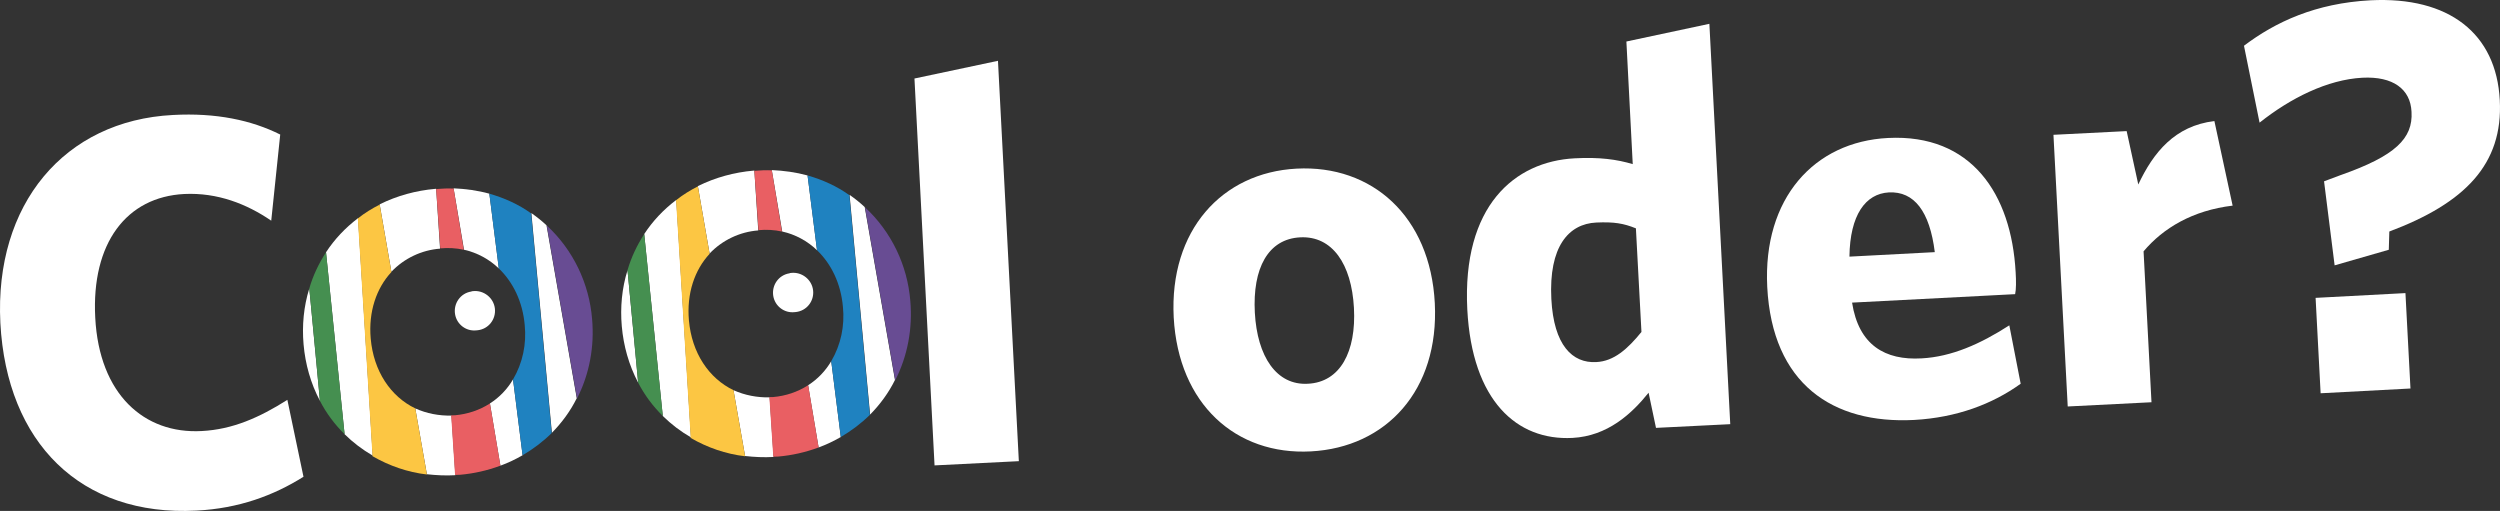 <?xml version="1.0" encoding="utf-8"?>
<!-- Generator: Adobe Illustrator 16.0.0, SVG Export Plug-In . SVG Version: 6.00 Build 0)  -->
<!DOCTYPE svg PUBLIC "-//W3C//DTD SVG 1.1//EN" "http://www.w3.org/Graphics/SVG/1.1/DTD/svg11.dtd">
<svg version="1.1" id="Ebene_1" xmlns="http://www.w3.org/2000/svg" xmlns:xlink="http://www.w3.org/1999/xlink" x="0px" y="0px"
	 width="608.154px" height="124.292px" viewBox="2.207 333.129 608.154 124.292"
	 enable-background="new 2.207 333.129 608.154 124.292" xml:space="preserve">
<rect x="2.207" y="333.129" width="608.154" height="124.292" fill="#333333" stroke="none"/>
<g id="Gruppe_161" transform="translate(-885.828 -7619.39)">
	<g enable-background="new    ">
		<path fill="#FFFFFF" d="M935.824,8076.727c-28.157,1.478-46.157-16.522-47.7-45.644c-1.479-28.864,15.558-49.243,41.979-50.593
			c10.543-0.579,19.157,1.286,26.1,4.757l-2.186,20.957c-5.914-4.05-13.05-6.878-21.149-6.493
			c-14.015,0.707-22.629,11.893-21.665,30.085c0.965,18.643,11.894,28.35,25.907,27.578c7.521-0.385,14.015-3.278,20.829-7.585
			l3.921,18.707C954.596,8073.062,946.109,8076.211,935.824,8076.727z"/>
		<path fill="#FFFFFF" d="M1115.374,8065.732l-4.886-94.114l20.314-4.307l5.078,97.393L1115.374,8065.732z"/>
		<path fill="#FFFFFF" d="M1206.917,8062.326c-18.193,0.964-32.207-11.443-33.364-32.594c-1.093-21.149,11.699-35.228,29.893-36.192
			c18.321-0.964,32.528,11.572,33.621,32.722C1238.159,8047.477,1225.238,8061.361,1206.917,8062.326z M1204.346,8010.254
			c-7.843,0.386-11.636,7.521-11.058,18.322c0.579,10.672,5.271,17.742,12.922,17.293c7.843-0.387,11.764-7.779,11.186-18.451
			C1216.817,8016.747,1212.124,8009.869,1204.346,8010.254z"/>
		<path fill="#FFFFFF" d="M1290.874,8056.604l-1.8-8.549c-4.179,5.207-10.029,10.543-18.515,10.992
			c-13.5,0.707-24.429-9-25.586-31.242c-1.285-25.201,11.507-36,26.101-36.772c6.043-0.321,10.285,0.257,14.143,1.415l-1.543-29.829
			l20.186-4.307l5.079,97.393L1290.874,8056.604z M1285.988,8008.068c-3.021-1.221-5.336-1.607-9.643-1.414
			c-6.75,0.321-11.572,5.85-10.929,18.578c0.578,11.314,5.143,15.686,10.929,15.364c4.307-0.192,7.649-3.214,10.992-7.328
			L1285.988,8008.068z"/>
		<path fill="#FFFFFF" d="M1378.238,8024.076l-39.664,2.057c1.606,10.351,8.035,14.079,16.907,13.564
			c7.264-0.386,14.271-3.471,21.343-8.035l2.764,14.207c-6.878,4.95-15.557,8.229-25.907,8.807
			c-19.8,1.029-34.521-8.742-35.742-32.335c-1.093-21.6,11.442-35.357,29.378-36.257c20.25-1.028,30.021,13.564,31.051,32.721
			C1378.495,8020.797,1378.495,8022.982,1378.238,8024.076z M1347.51,7999.326c-5.657,0.322-9.45,5.464-9.579,15.622l20.765-1.093
			C1357.474,8003.954,1353.681,7999.004,1347.51,7999.326z"/>
		<path fill="#FFFFFF" d="M1409.482,8013.662l1.928,36.708l-20.378,1.028l-3.472-66.086l17.808-0.9l2.828,12.986
			c3.664-7.778,8.871-14.271,18.515-15.428l4.436,20.571C1421.439,8003.697,1414.238,8008.004,1409.482,8013.662z"/>
		<path fill="#FFFFFF" d="M1469.138,8013.276l-13.178,3.792l-2.572-20.442l4.115-1.543c13.178-4.629,17.55-8.871,17.164-15.364
			c-0.258-5.529-4.5-8.679-11.957-8.293c-8.486,0.45-17.486,4.95-25.008,10.929l-3.793-18.707
			c7.65-5.786,17.422-10.35,30.793-11.058c19.029-0.964,30.601,8.036,31.436,24.3c0.836,15.621-8.55,25.071-26.871,31.95
			L1469.138,8013.276z M1452.553,8048.184l-1.222-23.207l21.857-1.158l1.221,23.207L1452.553,8048.184z"/>
	</g>
	<g id="Auge_neg" transform="translate(1010.398 7762.621) rotate(-5)">
		<g id="Pfad_2">
			<path fill="#FFFFFF" d="M-64.79,246.557l0.643,44.485c1.864,2.186,3.986,4.115,6.364,5.787l1.479-57.857
				C-59.583,241.028-62.475,243.599-64.79,246.557L-64.79,246.557z"/>
		</g>
		<g id="Pfad_3">
			<path fill="#FFFFFF" d="M-46.469,286.285l1.415,16.2c2.25,0.451,4.564,0.772,6.878,0.836l0.321-14.528
				C-40.876,288.6-43.832,287.764-46.469,286.285L-46.469,286.285z"/>
		</g>
		<g id="Pfad_4">
			<path fill="#FFFFFF" d="M-37.082,248.099l0.321-14.593l-0.193,0c-4.693,0-9.386,0.836-13.821,2.572l1.413,16.586
				C-46.018,249.707-41.583,248.035-37.082,248.099z"/>
		</g>
		<g id="Pfad_5">
			<path fill="#FFFFFF" d="M-72.183,268.413c0,4.822,0.9,9.579,2.764,14.014c-0.064-8.55-0.128-18.513-0.192-27.449
				C-71.347,259.221-72.183,263.785-72.183,268.413L-72.183,268.413z"/>
		</g>
		<g id="Pfad_6">
			<path fill="#FFFFFF" d="M-23.261,254.141l-0.707-18.321c-2.765-1.029-5.657-1.671-8.55-2.057l1.221,15.107
				C-28.211,249.835-25.383,251.699-23.261,254.141L-23.261,254.141z"/>
		</g>
		<g id="Pfad_7">
			<path fill="#FFFFFF" d="M-28.276,286.671l1.222,15.299c1.928-0.514,3.793-1.221,5.592-2.057l-0.707-18.579
				C-23.776,283.585-25.833,285.385-28.276,286.671z"/>
		</g>
		<g id="Pfad_8">
			<path fill="#FFFFFF" d="M-14.197,241.414l0.321,53.678c2.636-2.25,4.95-4.885,6.75-7.843l-3.664-42.557
				C-11.819,243.535-12.976,242.442-14.197,241.414z"/>
		</g>
		<g id="Pfad_9">
			<path fill="#458F50" d="M-69.611,254.978c0.064,9,0.193,18.964,0.192,27.449c1.286,3.15,3.087,6.043,5.272,8.614l-0.643-44.485
				C-66.783,249.128-68.454,251.956-69.611,254.978z"/>
		</g>
		<g id="Pfad_10">
			<path fill="#FCC643" d="M-55.79,268.413c0-6.557,2.443-12.085,6.429-15.685l-1.414-16.586c-1.928,0.771-3.857,1.736-5.593,2.893
				l-1.479,57.921c3.857,2.7,8.165,4.629,12.793,5.593l-1.414-16.264C-52.189,282.878-55.79,276.385-55.79,268.413z"/>
		</g>
		<g id="Pfad_11">
			<path fill="#E95F63" d="M-37.019,248.035c1.929,0,3.858,0.257,5.658,0.836l-1.157-15.043c-1.414-0.193-2.829-0.257-4.243-0.257
				L-37.019,248.035L-37.019,248.035z"/>
		</g>
		<g id="Pfad_12">
			<path fill="#E95F63" d="M-37.018,288.792c-0.322,0-0.579-0.064-0.9-0.064l-0.321,14.528c0.385,0,0.771,0.064,1.221,0.065
				c3.344-0.001,6.686-0.45,9.965-1.35l-1.222-15.299C-30.976,288.085-33.932,288.792-37.018,288.792L-37.018,288.792z"/>
		</g>
		<g id="Pfad_13">
			<path fill="#FFFFFF" d="M-30.011,259.091c-0.128,0.001-0.322,0.001-0.45,0.065c-2.636,0.193-4.564,2.508-4.371,5.143
				c0.192,2.507,2.314,4.435,4.821,4.371c0.128-0.001,0.193-0.001,0.322,0c2.636-0.064,4.692-2.25,4.629-4.886
				C-25.125,261.149-27.376,259.028-30.011,259.091L-30.011,259.091L-30.011,259.091z"/>
		</g>
		<g id="Pfad_14">
			<path fill="#1F82C0" d="M-23.968,235.821l0.707,18.321c3.15,3.601,5.079,8.551,5.078,14.272
				c0.065,4.629-1.285,9.129-3.985,12.922l0.707,18.579c2.701-1.286,5.271-2.893,7.521-4.757l-0.321-53.679
				C-17.09,239.035-20.433,237.171-23.968,235.821z"/>
		</g>
		<g id="Pfad_15">
			<path fill="#684C93" d="M-10.726,244.756l3.664,42.557c3.536-5.657,5.336-12.214,5.335-18.9
				C-1.661,259.67-4.875,251.185-10.726,244.756z"/>
		</g>
	</g>
	<g id="Auge_neg-2" transform="translate(1130.809 7755.723) rotate(-5)">
		<g id="Pfad_2-2">
			<path fill="#FFFFFF" d="M-107.845,245.264l0.643,44.485c1.864,2.186,3.987,4.115,6.365,5.786l1.479-57.856
				C-102.638,239.735-105.531,242.306-107.845,245.264L-107.845,245.264z"/>
		</g>
		<g id="Pfad_3-2">
			<path fill="#FFFFFF" d="M-89.523,284.992l1.414,16.2c2.251,0.451,4.564,0.772,6.879,0.836l0.321-14.528
				C-83.93,287.307-86.887,286.471-89.523,284.992L-89.523,284.992z"/>
		</g>
		<g id="Pfad_4-2">
			<path fill="#FFFFFF" d="M-80.138,246.807l0.322-14.593l-0.193,0c-4.693,0-9.386,0.836-13.822,2.572l1.414,16.586
				C-89.074,248.414-84.638,246.742-80.138,246.807z"/>
		</g>
		<g id="Pfad_5-2">
			<path fill="#FFFFFF" d="M-115.237,267.121c0,4.821,0.9,9.579,2.764,14.014c-0.064-8.549-0.128-18.514-0.192-27.449
				C-114.402,257.928-115.237,262.492-115.237,267.121L-115.237,267.121z"/>
		</g>
		<g id="Pfad_6-2">
			<path fill="#FFFFFF" d="M-66.316,252.849l-0.708-18.321c-2.764-1.028-5.657-1.671-8.55-2.057l1.221,15.107
				C-71.266,248.542-68.438,250.406-66.316,252.849L-66.316,252.849z"/>
		</g>
		<g id="Pfad_7-2">
			<path fill="#FFFFFF" d="M-71.331,285.378l1.221,15.299c1.929-0.514,3.793-1.221,5.593-2.056l-0.707-18.579
				C-66.831,282.292-68.888,284.092-71.331,285.378z"/>
		</g>
		<g id="Pfad_8-2">
			<path fill="#FFFFFF" d="M-57.252,240.121l0.322,53.678c2.636-2.25,4.949-4.885,6.75-7.843l-3.664-42.557
				C-54.874,242.242-56.031,241.149-57.252,240.121z"/>
		</g>
		<g id="Pfad_9-2">
			<path fill="#458F50" d="M-112.666,253.685c0.064,9,0.193,18.964,0.192,27.449c1.286,3.15,3.086,6.043,5.271,8.614l-0.643-44.485
				C-109.838,247.835-111.51,250.664-112.666,253.685z"/>
		</g>
		<g id="Pfad_10-2">
			<path fill="#FCC643" d="M-98.845,267.121c0-6.557,2.443-12.086,6.429-15.685l-1.414-16.586c-1.928,0.771-3.857,1.736-5.593,2.893
				l-1.479,57.921c3.857,2.7,8.164,4.629,12.793,5.593l-1.414-16.264C-95.245,281.585-98.844,275.092-98.845,267.121z"/>
		</g>
		<g id="Pfad_11-2">
			<path fill="#E95F63" d="M-80.074,246.742c1.929,0,3.857,0.257,5.658,0.836l-1.157-15.043c-1.414-0.193-2.829-0.257-4.243-0.257
				L-80.074,246.742L-80.074,246.742z"/>
		</g>
		<g id="Pfad_12-2">
			<path fill="#E95F63" d="M-80.073,287.499c-0.322,0-0.579-0.064-0.9-0.064l-0.321,14.528c0.385,0,0.771,0.064,1.221,0.065
				c3.343-0.001,6.686-0.45,9.964-1.351l-1.221-15.299C-74.03,286.792-76.988,287.5-80.073,287.499L-80.073,287.499z"/>
		</g>
		<g id="Pfad_13-2">
			<path fill="#FFFFFF" d="M-73.066,257.8c-0.128,0-0.321-0.001-0.45,0.065c-2.636,0.193-4.565,2.506-4.372,5.142
				c0.193,2.507,2.315,4.435,4.822,4.371c0.128,0,0.193,0,0.322,0c2.636-0.064,4.692-2.25,4.628-4.886
				C-68.18,259.856-70.431,257.735-73.066,257.8L-73.066,257.8L-73.066,257.8z"/>
		</g>
		<g id="Pfad_14-2">
			<path fill="#1F82C0" d="M-67.024,234.528l0.708,18.321c3.15,3.6,5.079,8.55,5.078,14.272c0.065,4.628-1.286,9.129-3.985,12.922
				l0.707,18.579c2.701-1.286,5.271-2.893,7.521-4.757l-0.321-53.679C-60.145,237.742-63.487,235.878-67.024,234.528z"/>
		</g>
		<g id="Pfad_15-2">
			<path fill="#684C93" d="M-53.781,243.464l3.664,42.557c3.536-5.657,5.336-12.214,5.336-18.9
				C-44.716,258.378-47.931,249.892-53.781,243.464z"/>
		</g>
	</g>
</g>
</svg>
